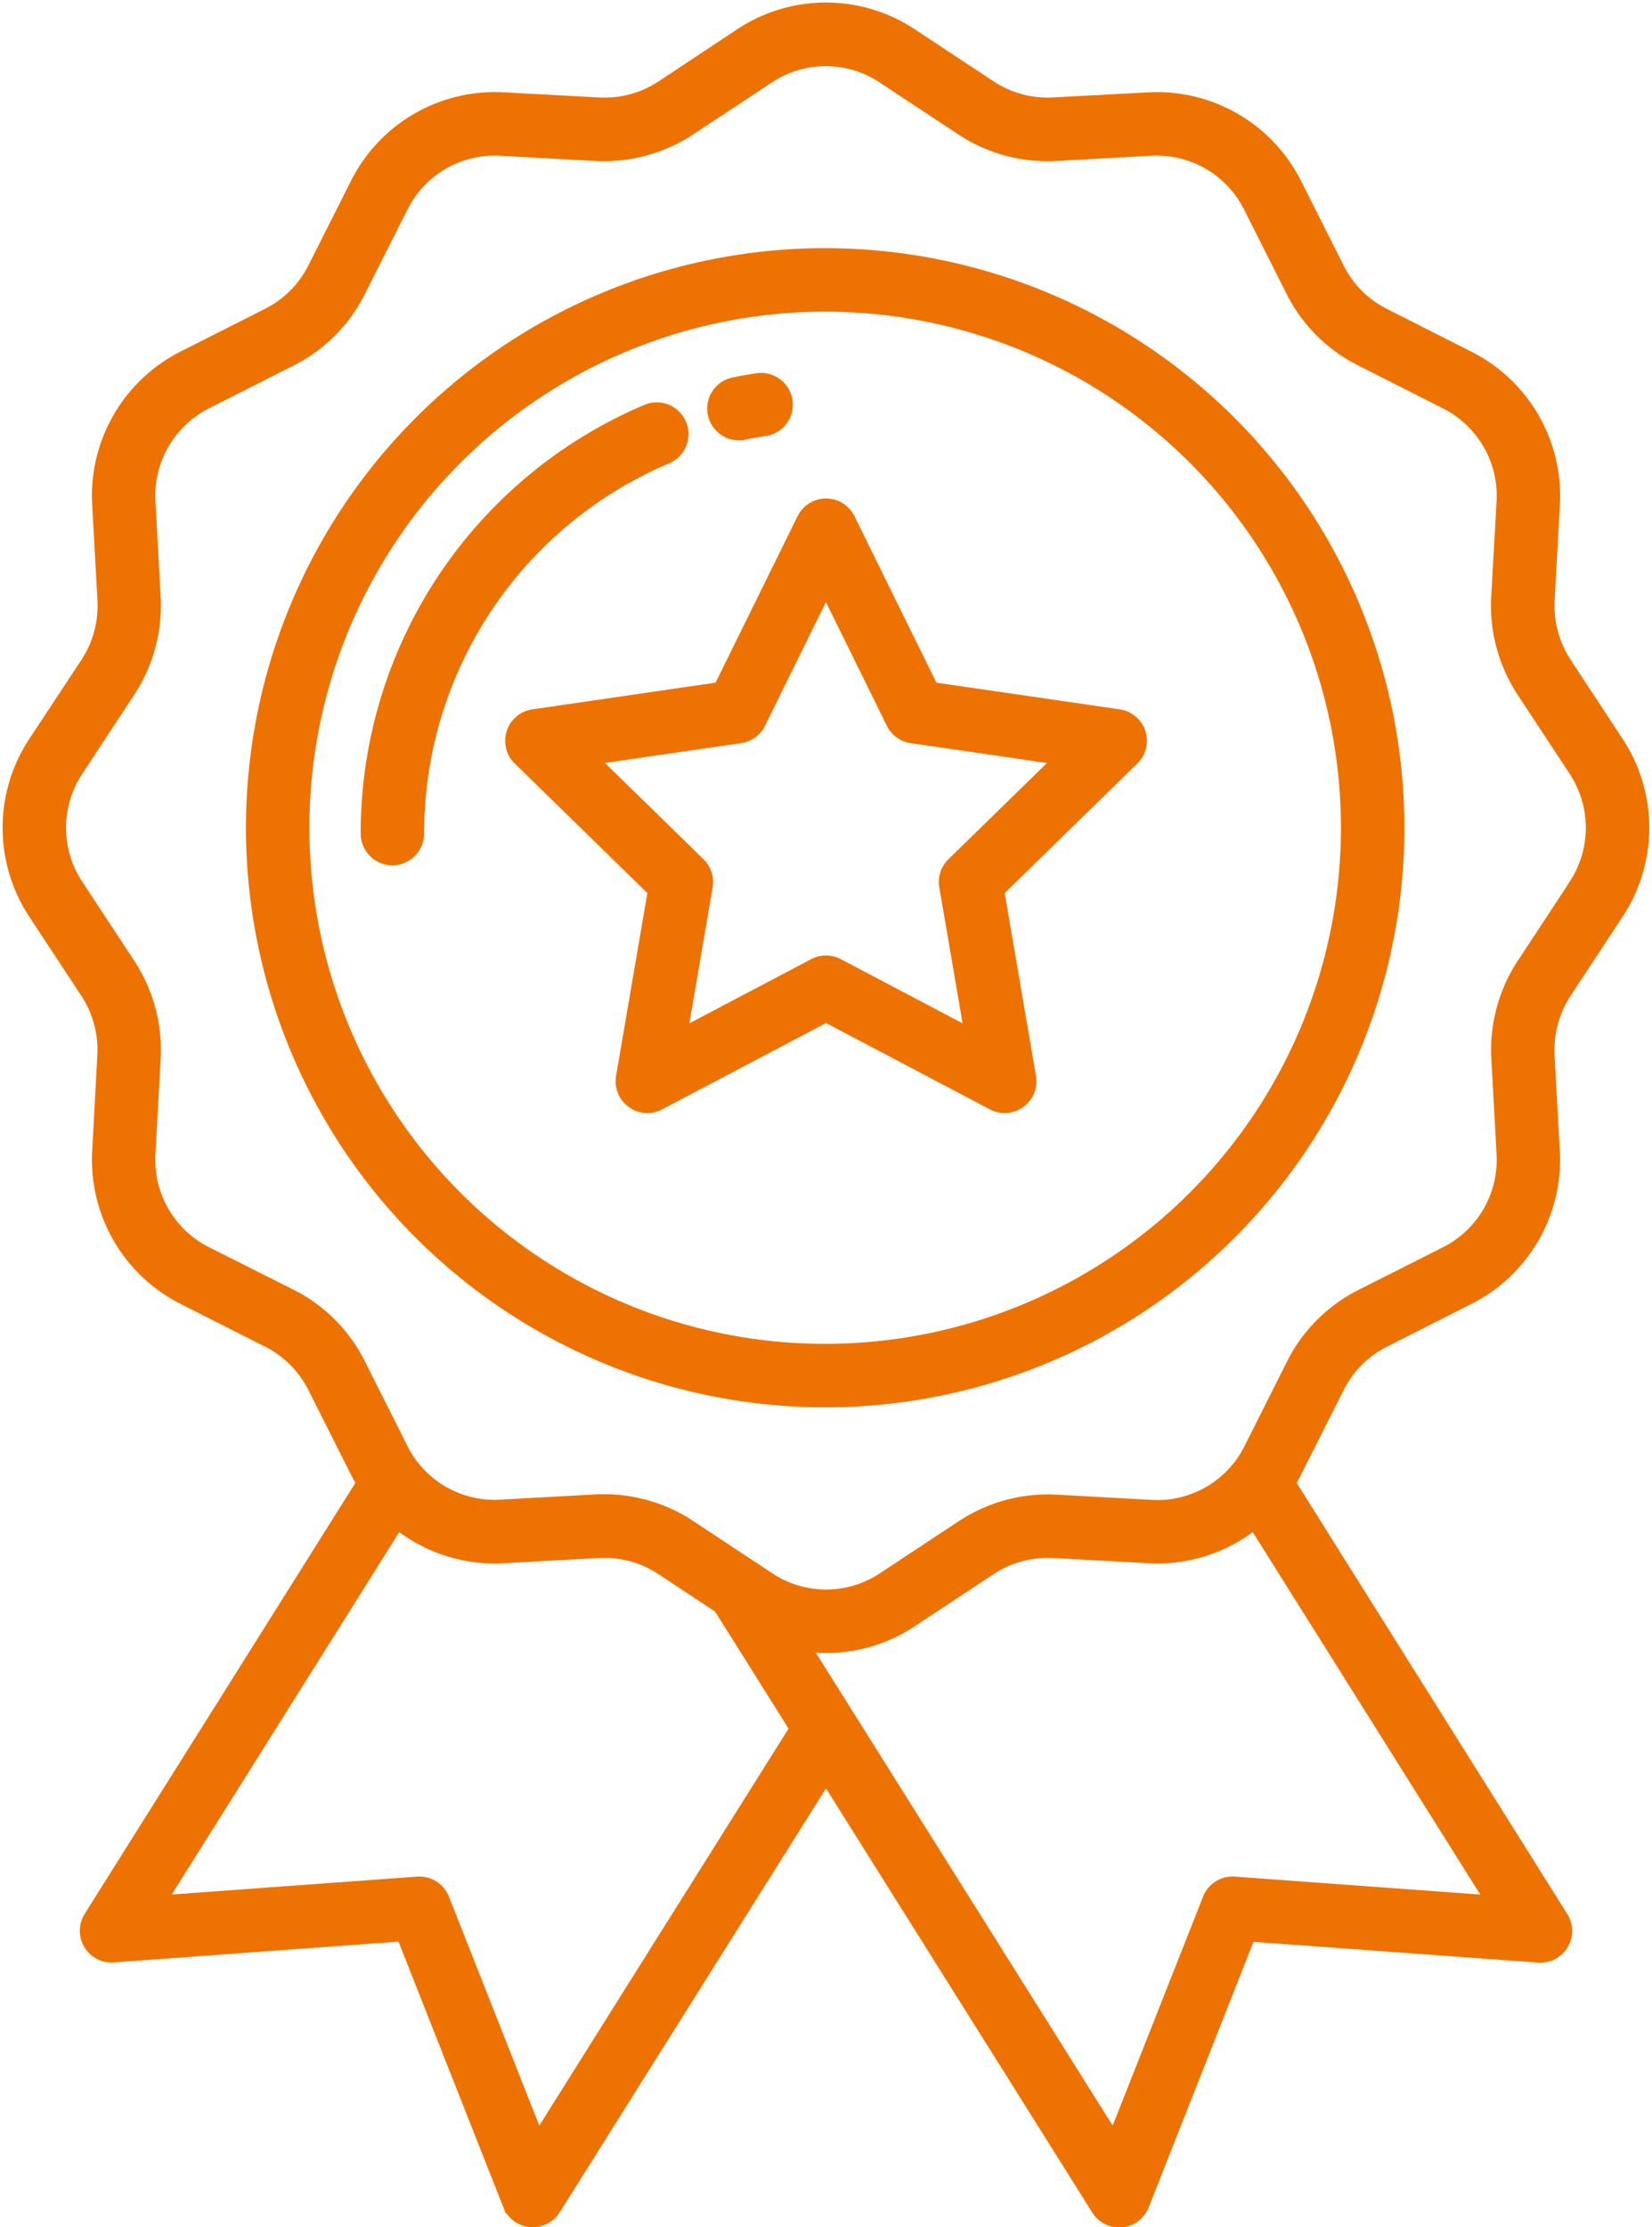 <?xml version="1.0" encoding="UTF-8"?> <svg xmlns="http://www.w3.org/2000/svg" width="52.43" height="70.643" viewBox="0 0 52.43 70.643"><g id="badge_1_" data-name="badge (1)" transform="translate(0.233 0.234)"><path id="Path_19" data-name="Path 19" d="M123.546,30.767a3.283,3.283,0,0,1-.532-1.971l.167-3.038a4.97,4.97,0,0,0-2.719-4.707l-2.689-1.36a3.232,3.232,0,0,1-1.436-1.438l-1.358-2.693a4.964,4.964,0,0,0-4.7-2.722L107.244,13a3.266,3.266,0,0,1-1.966-.534l-2.509-1.656a4.951,4.951,0,0,0-5.462,0L94.8,12.471A3.259,3.259,0,0,1,92.833,13L89.8,12.837a4.959,4.959,0,0,0-4.7,2.721l-1.358,2.693A3.233,3.233,0,0,1,82.3,19.689l-2.689,1.36A4.971,4.971,0,0,0,76.9,25.758l.167,3.038a3.283,3.283,0,0,1-.532,1.972L74.877,33.28a4.969,4.969,0,0,0,0,5.469l1.654,2.512a3.282,3.282,0,0,1,.532,1.971L76.9,46.271a4.972,4.972,0,0,0,2.718,4.708l2.689,1.36a3.232,3.232,0,0,1,1.436,1.438L85.1,56.469q.084.167.179.324L76.639,70.541a.857.857,0,0,0,.788,1.31l9.143-.667,3.368,8.526a.857.857,0,0,0,.718.538c.027,0,.053,0,.079,0a.857.857,0,0,0,.725-.4L100.039,66.2l8.579,13.656a.857.857,0,0,0,.725.4c.026,0,.053,0,.079,0a.857.857,0,0,0,.718-.539l3.368-8.527,9.143.667a.857.857,0,0,0,.788-1.31L114.8,56.793q.095-.158.179-.324l1.358-2.693a3.232,3.232,0,0,1,1.435-1.437l2.69-1.36a4.971,4.971,0,0,0,2.717-4.708l-.167-3.038a3.282,3.282,0,0,1,.532-1.971l1.654-2.513a4.97,4.97,0,0,0,0-5.469ZM90.909,77.507l-2.977-7.538a.857.857,0,0,0-.859-.54l-8.083.59,7.466-11.885A4.961,4.961,0,0,0,89.8,59.191l3.033-.168a3.27,3.27,0,0,1,1.966.534l1.829,1.208,2.4,3.82Zm30.179-7.488-8.083-.59a.857.857,0,0,0-.859.54l-2.978,7.538L99.424,61.995a4.894,4.894,0,0,0,3.348-.781l2.509-1.657a3.268,3.268,0,0,1,1.965-.534l3.034.168a4.959,4.959,0,0,0,3.342-1.057Zm2.682-32.212-1.654,2.512a5.008,5.008,0,0,0-.812,3.008l.167,3.039a3.257,3.257,0,0,1-1.78,3.085L117,50.809A4.934,4.934,0,0,0,114.81,53L113.452,55.7a3.244,3.244,0,0,1-3.078,1.781l-3.035-.167a4.989,4.989,0,0,0-3,.815l-2.509,1.657a3.239,3.239,0,0,1-3.576,0l-2.508-1.657A5,5,0,0,0,93,57.3c-.088,0-.175,0-.263.007l-3.034.167A3.245,3.245,0,0,1,86.626,55.7L85.268,53a4.934,4.934,0,0,0-2.192-2.2L80.387,49.45a3.257,3.257,0,0,1-1.78-3.085l.167-3.039a5.009,5.009,0,0,0-.812-3.008l-1.654-2.513a3.258,3.258,0,0,1,0-3.584l1.654-2.513a5.008,5.008,0,0,0,.812-3.008l-.167-3.038a3.257,3.257,0,0,1,1.78-3.085l2.689-1.36a4.935,4.935,0,0,0,2.192-2.195l1.358-2.693A3.245,3.245,0,0,1,89.7,14.549l3.035.167a5,5,0,0,0,3-.815l2.509-1.656a3.239,3.239,0,0,1,3.574,0l2.508,1.656a4.989,4.989,0,0,0,3,.815l3.034-.167a3.247,3.247,0,0,1,3.078,1.782l1.358,2.693A4.935,4.935,0,0,0,117,21.218l2.689,1.361a3.257,3.257,0,0,1,1.782,3.085L121.3,28.7a5.008,5.008,0,0,0,.812,3.008l1.654,2.512a3.258,3.258,0,0,1,0,3.585Z" transform="translate(-74.057 -9.993)" fill="#ee7202" stroke="#ee7202" stroke-width="0.3"></path><path id="Path_20" data-name="Path 20" d="M146.707,64.524a18.233,18.233,0,1,0,18.207,18.232A18.241,18.241,0,0,0,146.707,64.524Zm0,34.752A16.519,16.519,0,1,1,163.2,82.756,16.525,16.525,0,0,1,146.707,99.276Z" transform="translate(-120.725 -56.737)" fill="#ee7202" stroke="#ee7202" stroke-width="0.3"></path><path id="Path_21" data-name="Path 21" d="M205.074,126.8l-5.895-.858-2.636-5.35a.857.857,0,0,0-1.537,0l-2.637,5.35-5.894.858a.857.857,0,0,0-.475,1.461l4.266,4.165-1.007,5.881a.857.857,0,0,0,1.244.9l5.272-2.776,5.272,2.776a.857.857,0,0,0,1.244-.9l-1.007-5.881,4.266-4.165a.857.857,0,0,0-.475-1.461Zm-5.31,4.713a.857.857,0,0,0-.246.758l.79,4.613-4.134-2.177a.856.856,0,0,0-.8,0l-4.135,2.177.79-4.612a.857.857,0,0,0-.246-.758l-3.347-3.267,4.624-.673a.857.857,0,0,0,.645-.469l2.067-4.194,2.067,4.195a.857.857,0,0,0,.645.469l4.625.673Z" transform="translate(-169.792 -104.387)" fill="#ee7202" stroke="#ee7202" stroke-width="0.3"></path><path id="Path_22" data-name="Path 22" d="M231.621,94.05a.866.866,0,0,0,.171-.017c.215-.044.436-.083.656-.115a.857.857,0,0,0-.253-1.695c-.249.037-.5.081-.743.131a.857.857,0,0,0,.169,1.7Z" transform="translate(-208.386 -80.472)" fill="#ee7202" stroke="#ee7202" stroke-width="0.3"></path><path id="Path_23" data-name="Path 23" d="M163.223,100.454a.857.857,0,1,0-.671-1.577,14.6,14.6,0,0,0-8.9,13.453.857.857,0,1,0,1.714,0A12.888,12.888,0,0,1,163.223,100.454Z" transform="translate(-142.288 -86.126)" fill="#ee7202" stroke="#ee7202" stroke-width="0.3"></path></g></svg> 